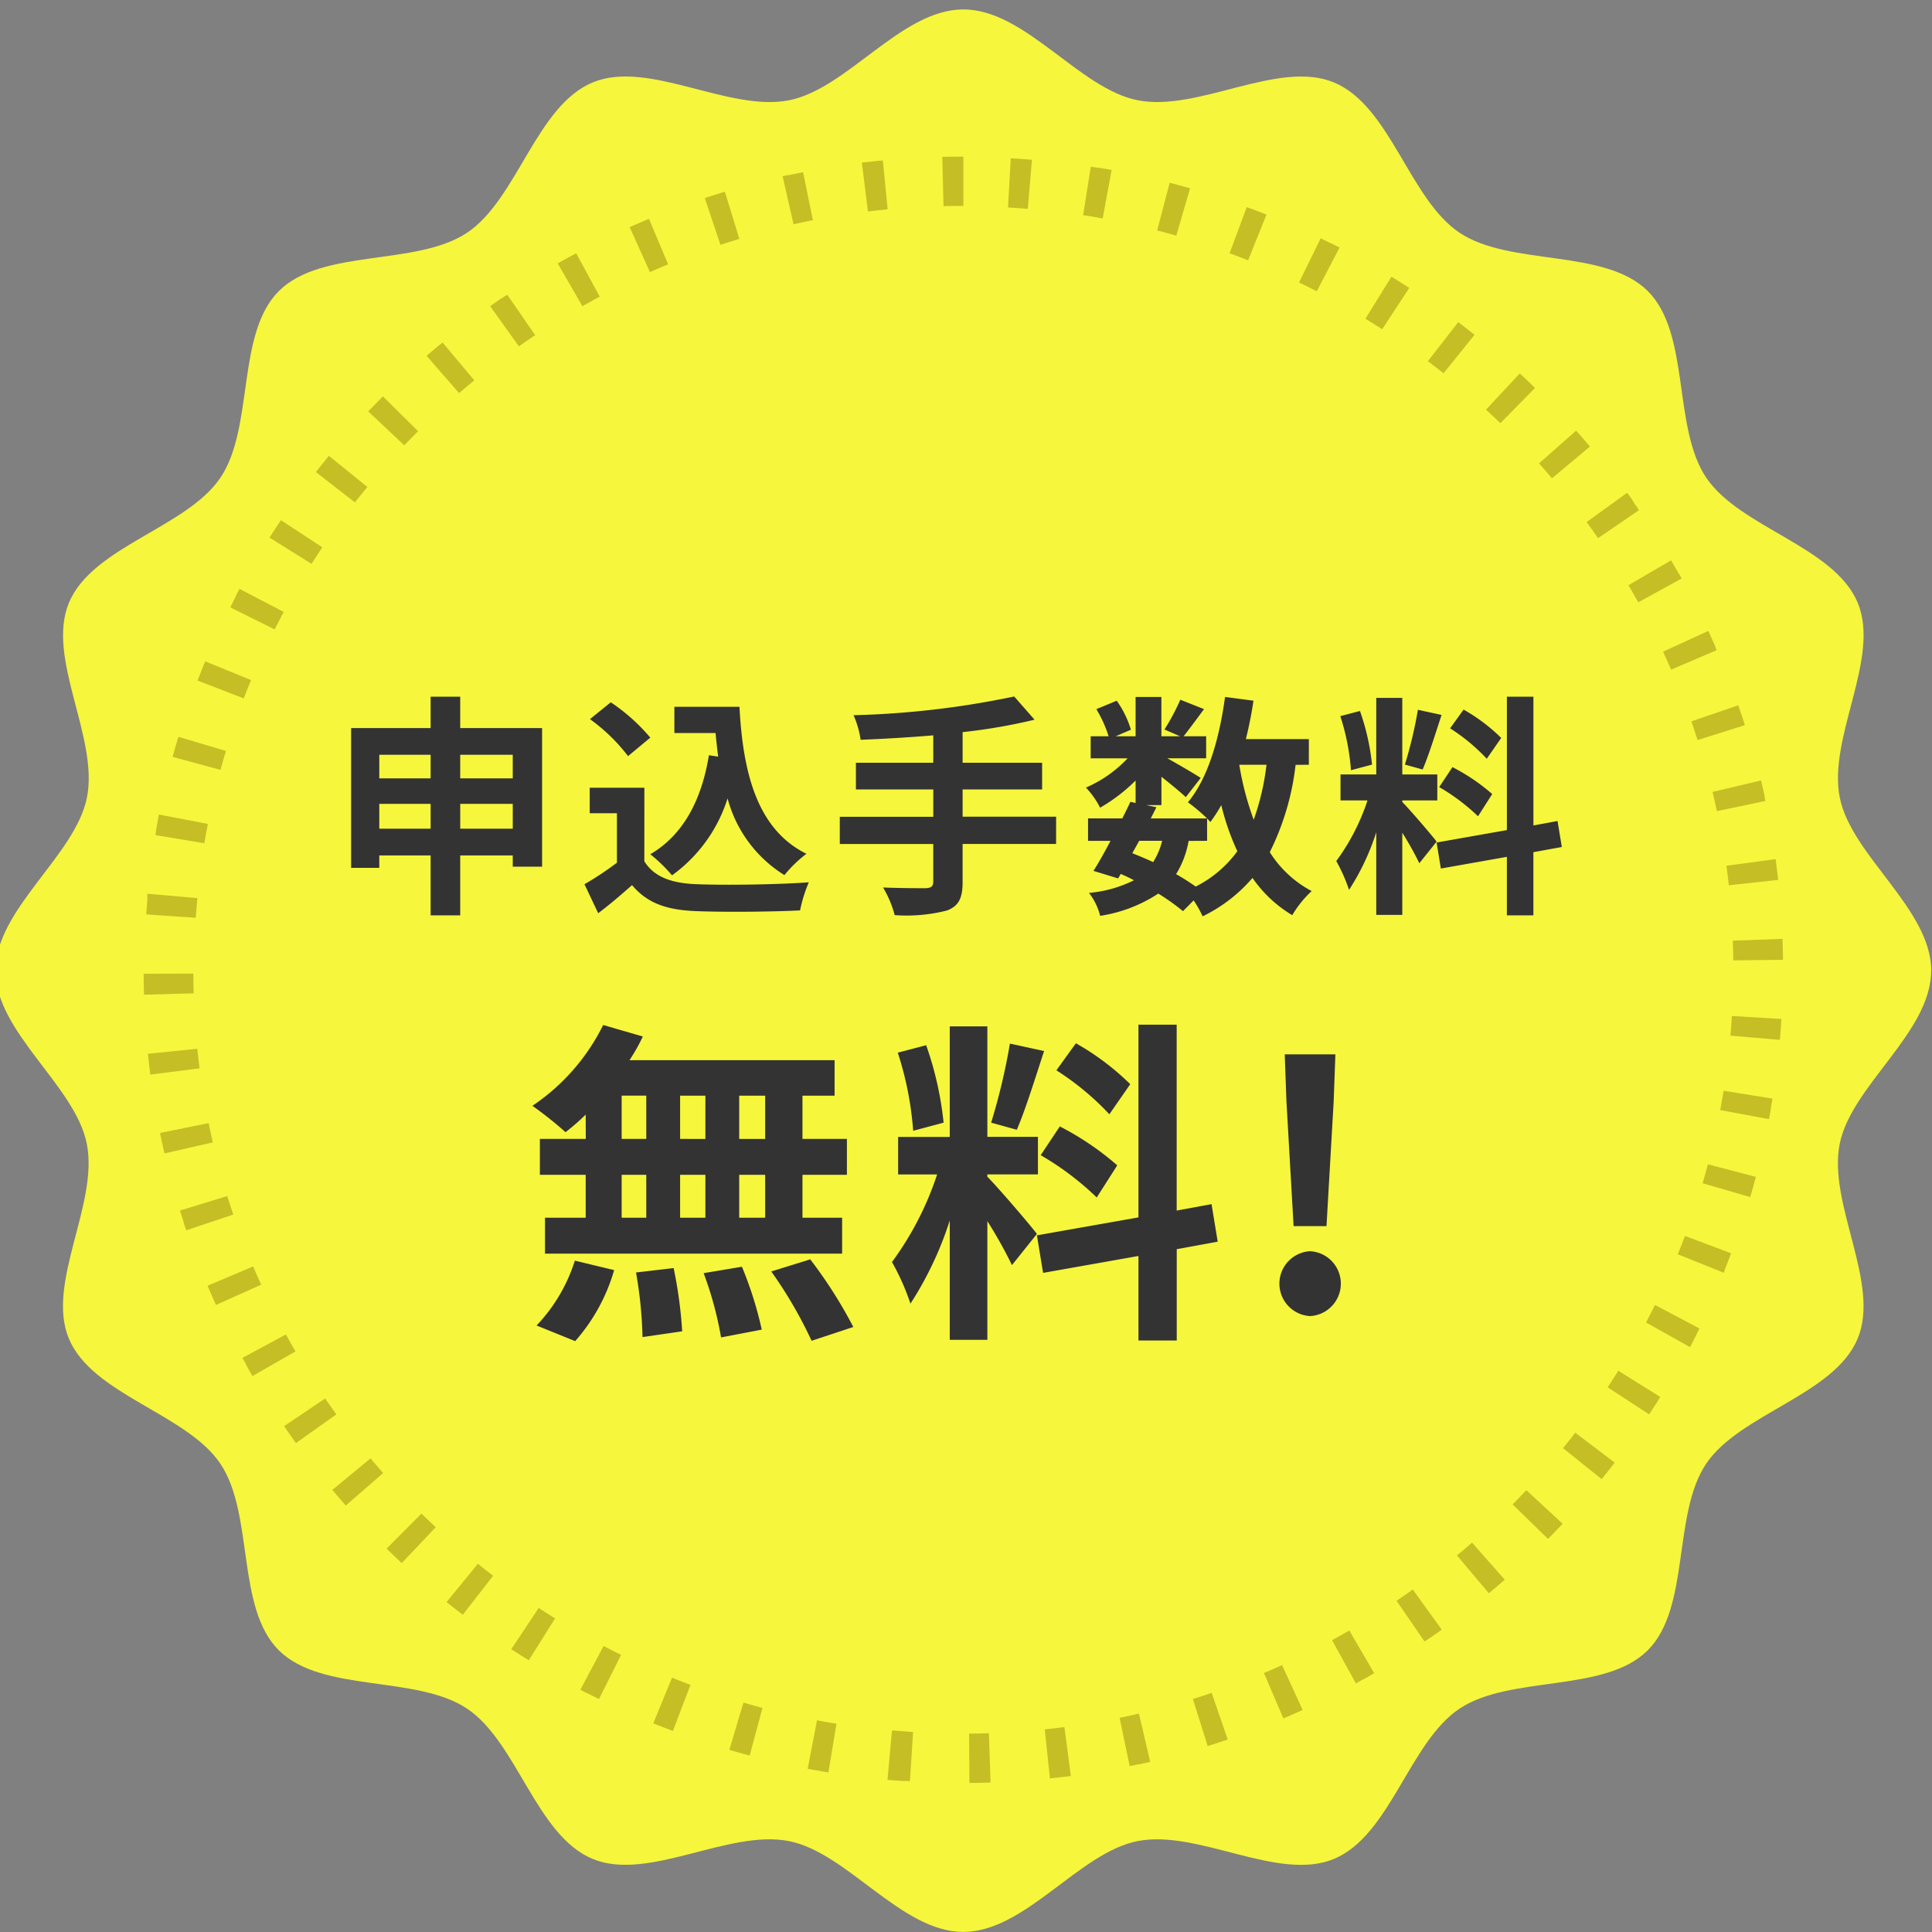 <svg xmlns="http://www.w3.org/2000/svg" xmlns:xlink="http://www.w3.org/1999/xlink" width="140" height="140" viewBox="0 0 140 140">
  <rect x="0" y="0" width="140" height="140" fill="#808080" stroke="none"/>
  <defs>
    <clipPath id="clip-path">
      <rect id="長方形_325" data-name="長方形 325" width="140" height="140" transform="translate(0 -0.333)" fill="none"/>
    </clipPath>
  </defs>
  <g id="グループ_889" data-name="グループ 889" transform="translate(-1592 -871.491)">
    <g id="グループ_886" data-name="グループ 886" transform="translate(1592 871.824)">
      <g id="グループ_884" data-name="グループ 884" transform="translate(0 0)" clip-path="url(#clip-path)">
        <path id="パス_1323" data-name="パス 1323" d="M140.264,69.658c0,4.473-5.785,8.323-6.627,12.551-.868,4.355,2.977,10.106,1.3,14.114-1.7,4.078-8.532,5.435-10.975,9.059-2.462,3.653-1.127,10.435-4.244,13.532s-9.947,1.77-13.624,4.215c-3.65,2.426-5.016,9.209-9.122,10.9-4.034,1.661-9.824-2.158-14.209-1.3-4.256.836-8.134,6.582-12.636,6.582s-8.38-5.746-12.636-6.582c-4.385-.862-10.175,2.957-14.21,1.295-4.105-1.691-5.472-8.474-9.121-10.9-3.677-2.445-10.506-1.119-13.625-4.215s-1.782-9.88-4.244-13.532c-2.443-3.625-9.272-4.982-10.975-9.06-1.672-4.007,2.172-9.758,1.3-14.113C5.785,77.982,0,74.131,0,69.658s5.785-8.323,6.627-12.551C7.494,52.752,3.65,47,5.323,42.993c1.7-4.078,8.532-5.435,10.975-9.059C18.759,30.282,17.424,23.5,20.542,20.4s9.947-1.77,13.624-4.215c3.65-2.426,5.016-9.209,9.122-10.9,4.034-1.661,9.824,2.158,14.209,1.3C61.752,5.746,65.629,0,70.132,0s8.38,5.746,12.636,6.582c4.385.862,10.175-2.957,14.21-1.295,4.105,1.691,5.472,8.474,9.121,10.9,3.677,2.445,10.506,1.119,13.625,4.215s1.782,9.88,4.244,13.532c2.443,3.625,9.272,4.982,10.975,9.06,1.672,4.007-2.172,9.758-1.3,14.113.842,4.228,6.627,8.079,6.627,12.551" transform="translate(-0.326 0.35)" fill="#f6f63c"/>
        <path id="パス_1324" data-name="パス 1324" d="M71.339,11.942h-.08c-.486,0-.966.007-1.448.019l.091,3.571q.716-.019,1.438-.018Zm-5.835.282-.182.018h0l-.018,0h-.02l-.014,0h-.006l-.02,0h0q-.487.05-.972.107l-.022,0h-.006l-.016,0-.014,0H64.2l-.217.026.442,3.545q.712-.087,1.428-.157Zm-5.78.849q-.5.1-1.006.208l-.022.005h0l-.02,0h0l-.017,0-.008,0-.013,0-.012,0-.01,0-.014,0-.006,0-.017,0h0l-.34.075.794,3.484q.7-.157,1.4-.3Zm-5.666,1.414q-.731.222-1.456.462l1.136,3.389q.68-.225,1.368-.433Zm-5.5,1.965c-.469.195-.94.4-1.4.6l1.469,3.261q.654-.291,1.317-.565Zm-5.274,2.494q-.674.359-1.337.736l1.786,3.1q.623-.354,1.255-.692Zm-5,3-.217.146h0l-.017.012,0,0-.017.013h0l-.02.013-.039.027-.007,0-.013.009-.005,0-.013.009-.006,0-.013.009-.005,0-.013.009-.006,0-.013.01,0,0-.015.011,0,0-.017.011,0,0-.018.012,0,0q-.394.268-.782.542l2.082,2.913q.585-.414,1.181-.811ZM33.6,25.413l-.165.136h0l-.015.012-.006,0-.01.009-.009.008-.006,0-.013.011,0,0-.013.012h0q-.465.384-.922.779l2.358,2.7q.542-.469,1.1-.923Zm-4.32,3.906q-.539.537-1.065,1.089l2.612,2.456q.494-.518,1-1.023Zm-3.917,4.305c-.134.163-.268.327-.4.491l0,0-.009.011-.005.007-.008.009-.007.01-.005.007-.01.012,0,0L24.9,34.2l0,0-.013.015,0,0c-.129.16-.256.322-.384.483l-.013.017,0,0-.011.013-.005.007-.007.01-.008.01-.005.006-.01.013,0,0-.023.029L27.251,37q.441-.564.9-1.116Zm-3.475,4.664c-.129.191-.255.382-.381.575l-.012.019-.005.007-.008.013,0,0-.01.015,0,0-.011.016h0l-.013.02h0q-.194.3-.386.6l3.043,1.9q.383-.6.781-1.2Zm-3,4.98q-.124.23-.245.461l0,0-.01.017,0,0-.008.017,0,.005-.009.015,0,.005-.007.015,0,.006-.007.014,0,.006-.007.013,0,.008-.008.014,0,.005-.008.015,0,.005-.008.015,0,.006-.009.017,0,0-.01.021h0q-.17.327-.335.656l3.216,1.6q.321-.638.659-1.266ZM16.4,48.517q-.127.305-.251.614v0l-.009.021-.007.02,0,0-.007.017v0l-.006.014,0,.008-.005.013-.019.048v0l-.016.038v0c-.08.2-.158.4-.236.6L19.193,51.2q.258-.666.53-1.324Zm-1.957,5.467,0,.008,0,.011,0,.008,0,.016,0,.005-.005.019v0q-.208.691-.4,1.39l3.471.939q.189-.689.395-1.37Zm-1.4,5.632c-.023.116-.046.233-.067.349h0l0,.021,0,.018v0q-.073.384-.141.77l0,.018V60.8l0,.012,0,.013v.006l0,.019h0c-.015.086-.03.171-.044.257l3.546.593q.12-.7.257-1.4Zm-.834,5.743V65.4l0,.014v.046l0,.012v.035l0,.012v.046l0,.013v.056l0,.014v.032l0,.016v.007l0,.018v0l0,.019v0l0,.02v0l0,.021v0l0,.022c-.031.35-.058.7-.082,1.053l3.588.244q.05-.713.117-1.422Zm3.334,5.784-3.6.013q0,.762.025,1.518l3.595-.1q-.02-.711-.023-1.428m.288,5.447-3.578.362q.077.757.174,1.508l3.568-.454q-.09-.7-.164-1.416m.824,5.388-3.525.711q.152.745.324,1.483l3.5-.8q-.16-.694-.3-1.393m1.357,5.279-3.436,1.054c.067.215.136.431.205.645l.006.021v0l.006.02v0l.007.02v0l.007.02v0l.006.019,0,.005.005.017v0l.006.018,0,.006.005.016,0,.013,0,.007c.008.022.015.045.022.067v0q.088.269.18.538l3.408-1.142q-.229-.675-.441-1.357m1.876,5.12L16.57,93.765c.2.467.4.93.611,1.391l3.277-1.472q-.3-.648-.575-1.307m2.377,4.912-3.16,1.7c.075.137.149.272.226.409v0l.008.015,0,.006.007.013,0,.008.005.01.006.012,0,.008.007.013,0,.006.009.016,0,0,.011.019v0q.22.394.447.783l3.115-1.784q-.359-.618-.7-1.245m2.853,4.657-2.977,2c.205.3.414.6.624.9l.006.01.006.008.01.013,0,0,.011.015,0,0,.01.013,0,.005.01.014,0,0,.011.015,0,0,.012.018h0l.013.018.147.2,2.925-2.079q-.418-.58-.821-1.171m3.3,4.36-2.766,2.283q.144.173.29.344l.009.012.006.007.006.007.01.011,0,0,.012.014,0,0,.012.014,0,0,.013.014,0,0,.013.015h0q.293.344.592.682l0,0,.01.012,0,0,2.706-2.353q-.473-.536-.932-1.085m3.712,4.02-2.528,2.54.049.048.008.008.006.006.014.014h0c.275.27.551.534.832.8l.013.012,0,0c.058.054.116.108.174.163l2.464-2.6q-.525-.489-1.035-.99m4.088,3.641-2.268,2.773.036.029,0,0,.015.013,0,0,.013.01.008.006.009.008.009.007.008.006.011.009.006,0,.012.01,0,0,.188.151h0l.034.027.034.028,0,0,.032.026.032.026.021.016.005,0,.013.011,0,0,.014.012,0,0,.016.013h0a.14.14,0,0,0,.018.014h0q.317.25.639.5l2.2-2.829q-.569-.435-1.127-.886m4.426,3.227-1.984,2.98.329.214.009.005.006,0,.014.009,0,0c.206.134.413.265.62.4h0l.019.012h0l.016.011,0,0,.014.009.007,0,.013.008.007,0,.012.007.009.005.01.006.01.006.008.005.013.008,0,0,.015.009,0,0,.137.085,1.906-3.028q-.608-.379-1.208-.772m4.72,2.782-1.68,3.158c.161.085.321.167.482.25h0l.017.008,0,0,.014.006.008,0,.011.005.01.005.008,0,.014.007.005,0,.016.008,0,0,.019.01q.372.19.747.374l1.6-3.2q-.645-.316-1.279-.649m4.972,2.3-1.359,3.308q.707.285,1.422.555l1.272-3.341q-.673-.253-1.336-.522m5.175,1.806-1.022,3.425.466.135q.5.143,1.005.278l.932-3.451q-.695-.185-1.381-.387m5.33,1.287-.676,3.509c.2.038.406.076.61.113l.017,0h.005l.044.008h0c.275.049.55.1.827.141l.584-3.525q-.709-.115-1.413-.249m5.433.757-.324,3.558.452.039h0l.045,0h.023l.02,0h0c.183.015.365.029.548.042h0l.021,0H67.2l.02,0h0l.245.016.232-3.564q-.717-.047-1.431-.111m6.925.2q-.716.023-1.437.029l.027,3.572q.562,0,1.122-.019h.106l.3-.009Zm5.47-.446q-.709.094-1.425.168l.378,3.553q.511-.054,1.021-.116h0l.019,0,.018,0h.005l.451-.057Zm5.4-.977q-.7.162-1.4.306l.729,3.5q.3-.062.606-.128l.007,0,.015,0,.012,0,.01,0,.016,0h.006l.019,0h0l.021-.005h0c.259-.056.519-.115.777-.175Zm5.272-1.5q-.677.23-1.364.443l1.074,3.41c.486-.152.972-.309,1.453-.472Zm5.1-2.016q-.653.3-1.314.576l1.409,3.286.011,0h0l.02-.008h0q.686-.291,1.365-.6Zm4.873-2.505q-.62.358-1.251.7l1.728,3.133c.182-.1.362-.2.542-.3h0l.019-.011,0,0,.015-.009.006,0,.013-.007.007,0,.012-.006.009-.005.008,0q.349-.2.694-.4Zm4.6-2.969q-.581.417-1.175.82l2.028,2.949c.125-.084.249-.17.373-.255l0,0,.015-.011.007,0,.011-.008.009-.006.01-.006.012-.009.005,0,.015-.011,0,0q.4-.275.789-.555Zm4.291-3.4q-.538.472-1.089.93l2.309,2.739q.37-.308.733-.62l0,0,.013-.012.007-.006.009-.007.013-.012,0,0q.189-.162.377-.327Zm3.937-3.8q-.49.521-.994,1.031l2.567,2.5c.356-.36.709-.727,1.056-1.1Zm3.545-4.165q-.437.567-.887,1.122l2.8,2.242q.479-.591.944-1.194Zm3.118-4.489q-.379.607-.772,1.2l3.007,1.959q.248-.376.492-.756h0l.012-.019h0l.012-.019v0l.012-.018v0l.012-.017v0l.012-.018,0,0,.012-.019h0l.025-.04,0,0,.01-.015.005-.008.007-.012.006-.01.005-.01.006-.009.006-.01.006-.011.006-.009.005-.01.006-.01.007-.01.005-.01.006-.01.006-.01.006-.01.006-.01.005-.009.006-.011.006-.01.006-.009.005-.01.007-.012.005-.008.01-.015,0,0,.025-.04h0l.012-.019v0l.012-.019v0l.012-.018h0Zm2.659-4.768q-.316.64-.649,1.272L124,98.212c.029-.055.058-.111.087-.167l0-.006.006-.013.006-.012,0-.008.008-.015,0,0,.009-.019h0q.287-.552.564-1.109Zm2.173-5q-.252.668-.521,1.329l3.336,1.337.044-.11,0,0,.006-.017,0-.009.005-.012,0-.013,0-.008.005-.014,0-.007.006-.015,0-.005.006-.015,0-.006.007-.017v0a.13.13,0,0,1,.008-.02h0c.151-.378.3-.759.443-1.141Zm1.662-5.191q-.183.69-.385,1.373l3.453,1v0l0-.009c.142-.483.277-.964.406-1.452Zm1.137-5.33q-.115.7-.246,1.4l3.535.658c.045-.242.09-.485.132-.727v0l0-.02,0-.005,0-.016,0-.013,0-.009q.061-.351.118-.7Zm.6-5.418q-.043.714-.105,1.423l3.583.308q.066-.754.112-1.514Zm3.66-5.588-3.594.131q.026.71.034,1.426l3.6-.039c0-.079,0-.16,0-.238v-.023q-.009-.556-.028-1.11l-.005-.146m-.5-5.781-3.564.48q.1.7.175,1.415l3.575-.388v-.011l0-.018v0c-.055-.492-.116-.986-.183-1.474m-1.07-5.7-3.5.828q.166.693.315,1.39l3.518-.737c-.019-.093-.04-.186-.059-.279h0l0-.02,0-.007,0-.014,0-.012,0-.009,0-.016v0c-.083-.375-.168-.747-.257-1.12M127.491,51.7l-3.4,1.168q.235.672.451,1.353l3.428-1.08q-.231-.725-.481-1.441m-2.18-5.382-3.267,1.5q.3.647.584,1.3l3.3-1.411-.057-.131h0l-.009-.021v0l-.008-.018,0,0-.007-.017,0,0-.006-.015,0-.007,0-.012,0-.01,0-.005q-.22-.5-.448-1l0,0-.006-.015,0-.01,0-.01-.007-.015,0,0c-.013-.029-.027-.056-.04-.085m-2.705-5.143-3.1,1.808q.364.615.711,1.24l3.148-1.728-.116-.207h0l-.01-.019,0,0-.009-.015,0-.007-.007-.013,0-.008-.005-.01L123.2,42.2l0,0q-.29-.513-.59-1.021m-3.2-4.855-2.909,2.1q.422.577.83,1.165l2.962-2.025-.04-.059,0,0-.009-.013-.006-.01-.007-.009-.007-.011-.005-.008-.008-.012-.005-.007-.008-.012,0-.006-.008-.012,0-.007-.009-.013,0-.005-.009-.013,0-.006-.01-.013,0,0-.011-.015,0,0-.1-.14,0,0-.012-.016v0L120,37.137l0,0-.01-.014,0,0-.009-.013,0-.005-.009-.013,0-.005-.009-.012,0-.006-.009-.013,0-.006-.009-.013,0-.005-.01-.013,0,0-.011-.016,0,0-.046-.065,0-.005-.009-.013,0-.005-.008-.012-.005-.008-.008-.011-.005-.007-.008-.012-.005-.007-.008-.012,0-.007-.008-.011-.006-.009-.007-.011,0-.006-.009-.013,0-.005-.009-.013,0,0-.01-.014,0,0-.3-.417M115.743,31.8l-2.689,2.373q.477.533.94,1.079l2.749-2.3q-.492-.58-1-1.148m-4.089-4.145-2.443,2.621q.527.485,1.042.982l2.509-2.559-.308-.3,0,0-.012-.012-.007-.006-.008-.008-.011-.01,0-.005-.013-.012,0,0c-.225-.214-.45-.425-.678-.636h0l-.015-.014h0l-.014-.013,0,0-.013-.013,0,0-.009-.007m-4.475-3.73L105,26.766q.573.433,1.134.878l2.247-2.79q-.382-.3-.769-.6l-.006-.005-.012-.009-.012-.008-.005-.005-.014-.01,0,0-.016-.013h0q-.182-.141-.367-.28m-4.821-3.278-1.884,3.043q.612.374,1.214.763l1.962-2.994q-.641-.414-1.292-.812M97.237,17.85l-1.573,3.212q.646.312,1.283.64L98.6,18.532h0l-.016-.009,0,0c-.176-.09-.352-.18-.53-.269h0l-.019-.01,0,0-.015-.008-.009,0-.011-.005-.011-.005-.009,0-.013-.006-.008,0-.013-.007-.005,0-.016-.008,0,0-.018-.009h0l-.02-.01c-.211-.105-.424-.21-.637-.313m-5.373-2.277-1.246,3.351q.674.246,1.34.511l1.333-3.318-.02-.007,0,0-.013-.005-.012,0h0c-.343-.136-.686-.267-1.032-.4h0l-.016-.006-.007,0-.011,0-.014-.005-.005,0-.019-.007h0c-.09-.034-.179-.067-.269-.1M86.29,13.834l-.905,3.457q.695.18,1.384.377l1-3.432-.22-.063-.009,0-.005,0-.018-.005q-.608-.17-1.222-.33m-5.719-1.182-.557,3.529q.711.111,1.415.239l.649-3.514q-.457-.083-.917-.159h0l-.021,0h0l-.018,0h-.005l-.016,0-.009,0-.012,0-.013,0-.007,0-.017,0h0l-.465-.075m-5.809-.614-.2,3.567q.719.04,1.433.1l.3-3.56-.219-.018h-.043q-.63-.048-1.262-.085" transform="translate(-1.53 -0.927)" fill="#c6be25"/>
      </g>
    </g>
    <path id="パス_1325" data-name="パス 1325" d="M-37.473-2.7V-4.5h3.807v1.8Zm-5.865,0V-4.5h3.721v1.8Zm3.721-5.36v1.713h-3.721V-8.058Zm5.95,0v1.713h-3.807V-8.058Zm-3.807-1.934v-2.273h-2.143v2.273h-5.762V.135h2.041v-.9h3.721V3.579h2.143V-.764h3.807V.05h2.126V-9.992Zm18.022,1.968C-19.982-4.784-21.3-2.257-23.7-.849A11.2,11.2,0,0,1-22.126.678,10.9,10.9,0,0,0-18.1-4.9,9.375,9.375,0,0,0-13.98.661,9.092,9.092,0,0,1-12.386-.883c-3.567-1.764-4.6-5.852-4.853-10.653h-4.716v1.9h2.984c.051.577.12,1.154.189,1.713ZM-23.7-9.3a13.68,13.68,0,0,0-2.864-2.561l-1.509,1.221a12.91,12.91,0,0,1,2.761,2.68Zm-.429,3.63h-3.961v1.849h1.972V-.238A22.538,22.538,0,0,1-28.47,1.323l.995,2.1c.943-.712,1.7-1.374,2.452-2.036,1.115,1.323,2.521,1.8,4.63,1.883,2.041.085,5.487.051,7.545-.051a10.482,10.482,0,0,1,.634-2.036c-2.281.17-6.139.221-8.145.136C-22.143,1.255-23.429.8-24.132-.34Zm29.837,2.1H-1.068V-5.547H4.693V-7.481H-1.068V-9.7a40.8,40.8,0,0,0,5.213-.9L2.67-12.282A64.335,64.335,0,0,1-8.973-10.925a6.7,6.7,0,0,1,.514,1.781c1.68-.068,3.481-.17,5.264-.322v1.985H-8.8v1.934h5.607v1.985H-9.968v1.968h6.773V1.136c0,.339-.154.458-.549.475-.377,0-1.818,0-3.087-.051a7.78,7.78,0,0,1,.84,2,11.784,11.784,0,0,0,3.807-.339c.806-.322,1.115-.848,1.115-2.053V-1.595H5.705Zm10.94,1.747V-3.444c.1.1.171.187.24.254a10.746,10.746,0,0,0,.789-1.221A17.829,17.829,0,0,0,18.84-1.069a8.4,8.4,0,0,1-3.018,2.561A15.994,15.994,0,0,0,14.4.593a6.811,6.811,0,0,0,.909-2.409Zm-4.921,0h1.663a5.128,5.128,0,0,1-.652,1.544c-.5-.237-.995-.441-1.509-.645Zm9.225-5.513a17.987,17.987,0,0,1-.926,3.986,21.219,21.219,0,0,1-1.046-3.986Zm3.069,0V-9.195H19.458c.223-.9.412-1.832.549-2.782l-2.058-.271c-.412,3.02-1.235,5.9-2.692,7.634a11.858,11.858,0,0,1,1.389,1.17H12.564l.412-.814-.737-.153h1.1V-6.464c.669.526,1.389,1.12,1.766,1.476l1.08-1.391c-.377-.254-1.595-.967-2.418-1.425h2.812V-9.4H14.948c.412-.526.943-1.238,1.475-1.968l-1.715-.679A16.325,16.325,0,0,1,13.559-9.89l1.132.492H13.336v-2.85H11.467V-9.4h-1.44l1.1-.475a7.194,7.194,0,0,0-1.029-2.1l-1.475.611A8.989,8.989,0,0,1,9.512-9.4h-1.3V-7.8h2.675a9.109,9.109,0,0,1-3.018,2.12A6.1,6.1,0,0,1,8.895-4.224a12.344,12.344,0,0,0,2.572-1.968v1.628l-.377-.085c-.171.373-.377.78-.583,1.2H8.02v1.629H9.649C9.22-1,8.792-.238,8.414.356L10.2.9l.189-.322a9.935,9.935,0,0,1,.96.458,9.084,9.084,0,0,1-3.258.916,4.436,4.436,0,0,1,.806,1.662A10.587,10.587,0,0,0,13.113,2,16.246,16.246,0,0,1,14.9,3.274l.772-.78a7.637,7.637,0,0,1,.652,1.154A11.122,11.122,0,0,0,19.938.865a9.266,9.266,0,0,0,2.881,2.7,7.8,7.8,0,0,1,1.406-1.747A8.014,8.014,0,0,1,21.19-1a18.936,18.936,0,0,0,1.869-6.327ZM37.96-9.279a12.872,12.872,0,0,0-2.726-2.053l-.977,1.357A13.76,13.76,0,0,1,36.914-7.77ZM33.467-5.717A14.485,14.485,0,0,1,36.28-3.6l1.029-1.612a14.327,14.327,0,0,0-2.881-1.951Zm-1.543-5.6a31.269,31.269,0,0,1-.943,3.969l1.286.356c.429-.984.926-2.6,1.372-3.953ZM28.6-7.346a16.852,16.852,0,0,0-.875-3.885l-1.423.373a16.615,16.615,0,0,1,.772,3.919Zm4.681,5.581c-.36-.475-1.989-2.375-2.486-2.867V-4.75H33.33V-6.633H30.792V-12.18H28.906v5.547H26.317V-4.75h1.955A15.643,15.643,0,0,1,26.008-.357a11.922,11.922,0,0,1,.926,2.087,17.326,17.326,0,0,0,1.972-4.173V3.545h1.886V-2.409A22.589,22.589,0,0,1,32.027-.2Zm9.071.39-.309-1.883-1.749.322v-9.33H38.372V-2.6l-5.093.9L33.587.186l4.784-.848V3.579h1.921V-1ZM-15.375,19.781h-1.882V16.645h1.882Zm0,5.709h-1.882V22.378h1.882Zm-10.4-3.112h1.783V25.49h-1.783Zm6.068,0V25.49h-1.833V22.378Zm-1.833-2.6V16.645h1.833v3.136Zm-4.235-3.136h1.783v3.136h-1.783Zm-2.6,3.136H-31.7v2.6h3.319V25.49h-2.948v2.6H-9.8v-2.6h-2.873V22.378h3.22v-2.6h-3.22V16.645h2.328V14.072H-25.208a13.151,13.151,0,0,0,.966-1.715l-2.873-.833a15.117,15.117,0,0,1-5.127,5.856,27.228,27.228,0,0,1,2.4,1.911,16.965,16.965,0,0,0,1.461-1.274Zm-.768,14.653a13.367,13.367,0,0,0,2.824-5.146l-2.848-.686a12.047,12.047,0,0,1-2.774,4.7Zm4.409-4.974a30.781,30.781,0,0,1,.471,4.68l2.873-.417a31.728,31.728,0,0,0-.619-4.582Zm4.9.049a25.887,25.887,0,0,1,1.263,4.656l2.948-.564a27.091,27.091,0,0,0-1.437-4.558Zm4.9-.123a31.474,31.474,0,0,1,2.923,5.023l3.022-1a33.184,33.184,0,0,0-3.121-4.9ZM11.078,15.812A18.593,18.593,0,0,0,7.14,12.847l-1.412,1.96a19.876,19.876,0,0,1,3.839,3.185ZM4.589,20.957A20.923,20.923,0,0,1,8.651,24.02l1.486-2.328a20.7,20.7,0,0,0-4.161-2.818ZM2.359,12.871A45.168,45.168,0,0,1,1,18.6l1.858.515C3.474,17.7,4.192,15.37,4.836,13.41ZM-2.446,18.6a24.342,24.342,0,0,0-1.263-5.611l-2.056.539a24,24,0,0,1,1.115,5.66Zm6.762,8.061c-.52-.686-2.873-3.43-3.592-4.141v-.172H4.39v-2.72H.725V11.622H-2v8.012H-5.74v2.72h2.824A22.6,22.6,0,0,1-6.186,28.7a17.221,17.221,0,0,1,1.338,3.014A25.027,25.027,0,0,0-2,25.686v8.65H.725v-8.6a32.629,32.629,0,0,1,1.783,3.185Zm13.1.564-.446-2.72-2.526.466V11.5H11.673V25.466l-7.356,1.3.446,2.72,6.911-1.225v6.126h2.774V27.769Zm5.5-1.127H25.3l.52-9.042.124-3.406H22.274l.124,3.406Zm1.189,6.518a2.353,2.353,0,0,0,0-4.7,2.354,2.354,0,0,0,0,4.7Z" transform="translate(1662.823 934.243)" fill="#333"/>
  </g>
</svg>
